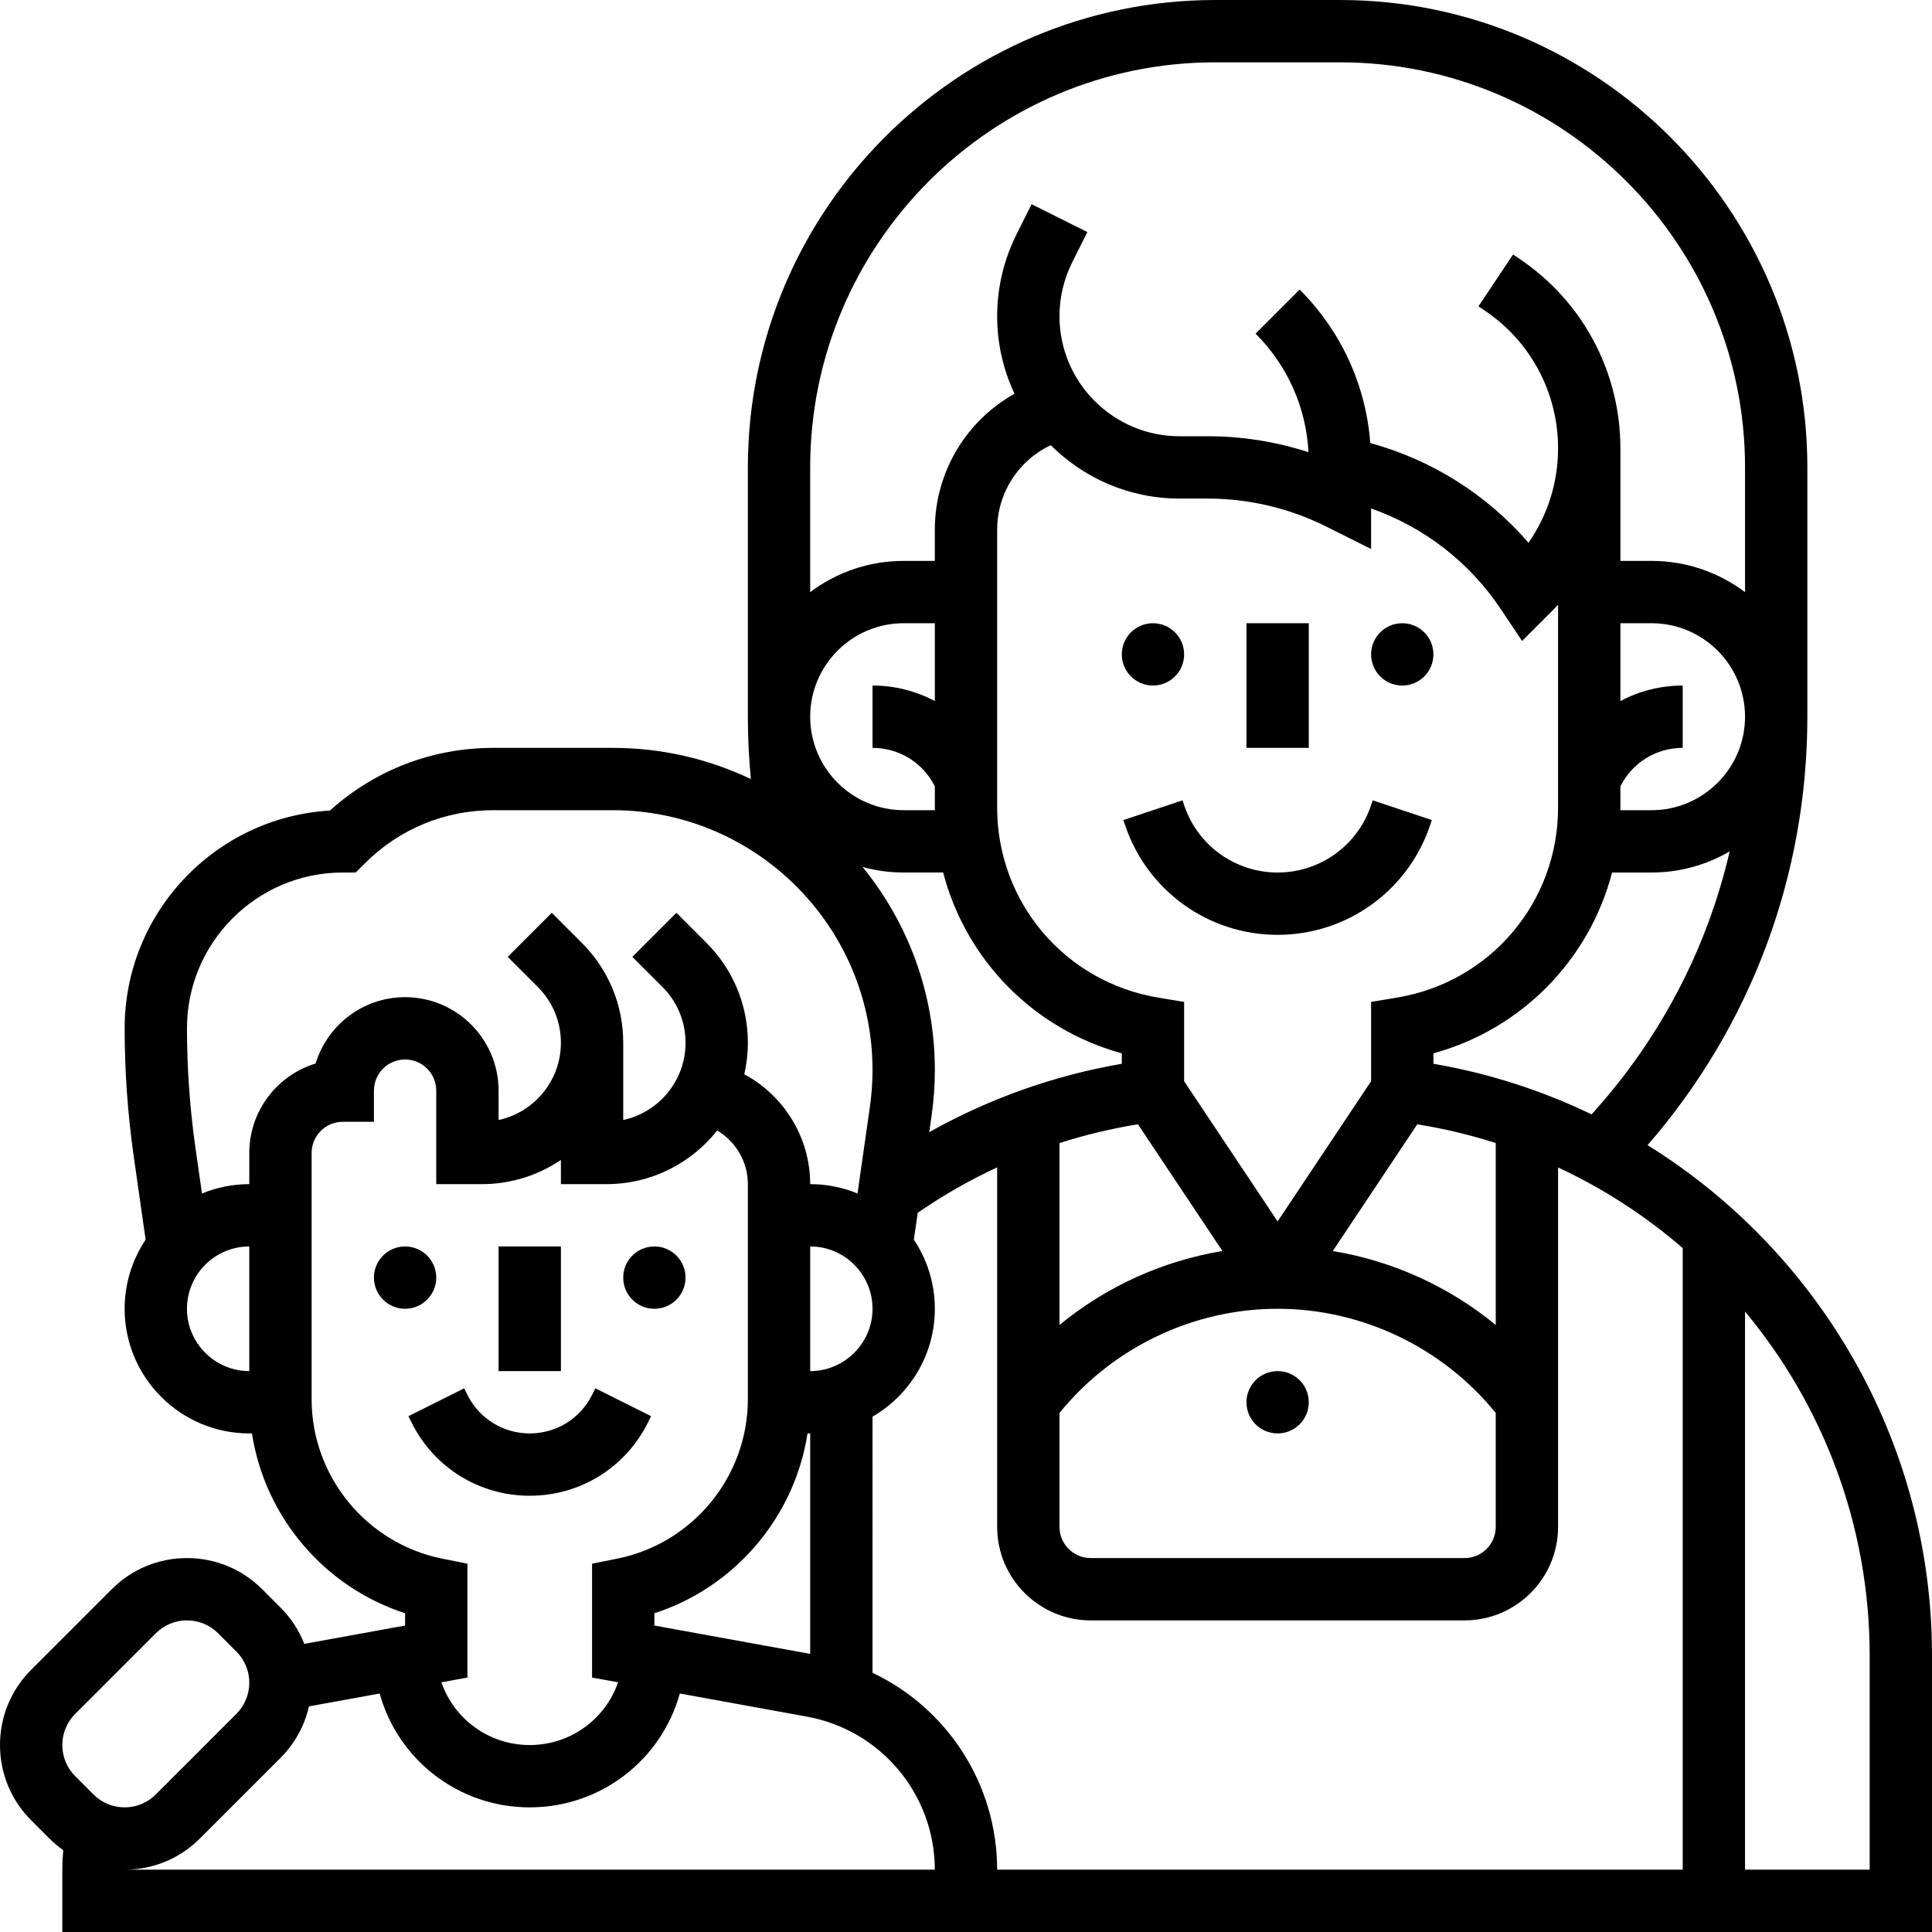 <svg id="Capa_1" enable-background="new 0 0 512 512" height="512" viewBox="0 0 512 512" width="512" xmlns="http://www.w3.org/2000/svg"><g><g><path d="m132.129 330.323h16.516v33.032h-16.516z"/><circle cx="107.355" cy="338.581" r="8.258"/><circle cx="173.419" cy="338.581" r="8.258"/><path d="m171.676 377.051.872-1.743-14.773-7.387-.872 1.742c-3.148 6.297-9.477 10.208-16.516 10.208s-13.368-3.911-16.516-10.208l-.872-1.743-14.773 7.387.872 1.743c5.964 11.928 17.953 19.337 31.289 19.337s25.324-7.409 31.289-19.336z"/><path d="m330.323 165.161h16.516v33.032h-16.516z"/><circle cx="305.548" cy="173.419" r="8.258"/><circle cx="371.613" cy="173.419" r="8.258"/><path d="m313.382 212.097-15.669 5.225.424 1.27c5.812 17.436 22.065 29.15 40.443 29.15s34.631-11.714 40.443-29.149l.424-1.271-15.669-5.225-.424 1.273c-3.56 10.68-13.516 17.856-24.774 17.856s-21.214-7.176-24.774-17.857z"/><path d="m436.628 303.474c27.372-31.527 42.34-71.447 42.34-113.538v-66.065c0-68.302-55.569-123.871-123.871-123.871h-33.032c-68.302 0-123.871 55.569-123.871 123.871v66.065c0 5.51.273 11.03.798 16.523-11.101-5.292-23.513-8.265-36.609-8.265h-31.671c-16.141 0-31.379 5.876-43.271 16.615-30.3 1.764-54.408 26.973-54.408 57.707 0 11.347.813 22.797 2.419 34.035l3.139 21.975c-3.508 5.245-5.558 11.544-5.558 18.313 0 18.214 14.818 33.032 33.032 33.032h.705c3.426 22.132 19.17 40.726 40.585 47.657v3.257l-26.713 4.857c-1.399-3.572-3.526-6.851-6.321-9.644l-4.837-4.836c-5.325-5.325-12.406-8.258-19.936-8.258s-14.611 2.933-19.936 8.258l-21.354 21.353c-5.325 5.325-8.258 12.405-8.258 19.937s2.933 14.612 8.258 19.937l4.838 4.837c1.144 1.144 2.373 2.17 3.666 3.087-.157 1.739-.246 3.486-.246 5.233v16.454h495.484v-73.294c0-56.524-29.862-106.959-75.372-135.232zm-263.209 127.311v-3.257c21.414-6.932 37.158-25.526 40.585-47.657h.705v58.422zm41.291-100.462c9.107 0 16.516 7.41 16.516 16.516 0 9.107-7.41 16.516-16.516 16.516zm13.886-100.565c3.471.951 7.119 1.468 10.888 1.468h10.46c6.01 23.053 23.859 41.474 47.347 47.919v2.767c-17.934 3.087-35.233 9.245-51.036 18.123l.631-4.412c.569-3.987.858-8.047.858-12.071-.002-20.377-7.189-39.101-19.148-53.794zm19.146-43.966c-4.971-2.656-10.611-4.115-16.516-4.115v16.516c7.039 0 13.368 3.911 16.516 10.207v5.626c0 .229.012.455.014.683h-8.273c-13.661 0-24.774-11.114-24.774-24.774s11.113-24.774 24.774-24.774h8.258v20.631zm30.722-67.809c8.751 8.736 20.825 14.146 34.138 14.146h7.513c10.806 0 21.625 2.554 31.289 7.386l11.951 5.976v-10.74c14.03 4.921 26.097 14.249 34.42 26.732l5.588 8.382 8.353-8.353c.408-.408.794-.831 1.188-1.248v53.762c0 25.053-17.935 46.226-42.648 50.344l-6.901 1.15v21.012l-24.774 37.161-24.774-37.161v-21.012l-6.901-1.15c-24.711-4.118-42.648-25.29-42.648-50.344v-73.639c0-9.748 5.66-18.384 14.206-22.404zm150.955 96.043v-5.626c3.148-6.296 9.477-10.207 16.516-10.207v-16.516c-5.906 0-11.545 1.459-16.516 4.115v-20.631h8.258c13.661 0 24.774 11.114 24.774 24.774s-11.113 24.774-24.774 24.774h-8.273c.003-.227.015-.454.015-.683zm-127.85 83.924 22.389 33.582c-15.863 2.617-30.807 9.422-43.183 19.599v-48.204c6.783-2.17 13.735-3.838 20.794-4.977zm-20.795 76.507c14.025-17.339 35.432-27.618 57.806-27.618s43.781 10.279 57.806 27.618v30.188c0 4.553-3.705 8.258-8.258 8.258h-99.097c-4.553 0-8.258-3.705-8.258-8.258v-30.188zm115.613-23.324c-12.376-10.178-27.321-16.983-43.183-19.599l22.388-33.581c7.132 1.148 14.079 2.811 20.796 4.963v48.217zm-165.161 24.294c9.863-5.721 16.516-16.389 16.516-28.588 0-6.77-2.05-13.068-5.558-18.313l1.017-7.12c6.666-4.609 13.716-8.635 21.057-12.035v95.274c0 13.66 11.113 24.774 24.774 24.774h99.097c13.661 0 24.774-11.114 24.774-24.774v-95.261c12.038 5.601 23.137 12.819 33.032 21.364v164.736h-181.678c-.024-22.749-13.268-42.814-33.031-52.174zm148.645-93.516v-2.765c23.488-6.445 41.337-24.866 47.347-47.919h10.46c7.54 0 14.606-2.041 20.697-5.585-5.987 25.811-18.459 49.711-36.588 69.676-13.048-6.287-27.107-10.865-41.916-13.407zm-57.806-265.395h33.032c59.196 0 107.355 48.159 107.355 107.355v33.055c-6.906-5.196-15.486-8.281-24.774-8.281h-8.258v-29.875c0-20.257-10.062-39.059-26.918-50.296l-1.534-1.023-9.16 13.742 1.534 1.022c12.25 8.167 19.562 21.832 19.562 36.554 0 9.093-2.744 17.763-7.84 25.067-11.003-12.737-25.543-21.933-41.921-26.428-1.179-15.365-7.71-29.656-18.723-40.668l-11.678 11.678c8.47 8.471 13.395 19.542 14.027 31.413-8.596-2.778-17.629-4.22-26.654-4.22h-7.513c-17.549.001-31.828-14.277-31.828-31.827 0-4.915 1.161-9.836 3.36-14.234l4.026-8.053-14.773-7.386-4.027 8.053c-3.338 6.679-5.102 14.154-5.102 21.62 0 7.349 1.656 14.315 4.602 20.559-12.81 7.156-21.118 20.793-21.118 36.042v8.258h-8.258c-9.288 0-17.868 3.084-24.774 8.281v-33.055c0-59.194 48.159-107.353 107.355-107.353zm-231.226 214.71h3.421l2.419-2.419c9.09-9.091 21.178-14.098 34.034-14.098h31.671c37.96 0 68.843 30.882 68.843 68.842 0 3.246-.233 6.521-.692 9.736l-3.286 22.998c-3.869-1.594-8.101-2.479-12.539-2.479 0-12.356-6.972-23.475-17.463-29.119.612-2.683.947-5.47.947-8.336 0-10.004-3.896-19.41-10.97-26.485l-7.965-7.965-11.678 11.678 7.964 7.964c3.956 3.956 6.133 9.214 6.133 14.807 0 10.029-7.086 18.433-16.516 20.469v-20.469c0-10.004-3.896-19.41-10.97-26.485l-7.965-7.965-11.678 11.678 7.964 7.964c3.956 3.956 6.133 9.214 6.133 14.807 0 10.029-7.086 18.433-16.516 20.469v-7.786c0-13.66-11.113-24.774-24.774-24.774-11.161 0-20.62 7.418-23.71 17.58-10.164 3.09-17.58 12.549-17.58 23.71v8.258c-4.438 0-8.67.886-12.539 2.479l-1.725-12.071c-1.495-10.466-2.252-21.13-2.252-31.699-.002-22.766 18.521-41.289 41.289-41.289zm-41.291 115.613c0-9.107 7.41-16.516 16.516-16.516v33.032c-9.106 0-16.516-7.41-16.516-16.516zm33.033 23.956v-65.247c0-4.553 3.705-8.258 8.258-8.258h8.258v-8.258c0-4.553 3.705-8.258 8.258-8.258s8.258 3.705 8.258 8.258v24.774h12.094c7.75 0 14.957-2.366 20.938-6.413v6.413h12.094c11.875 0 22.47-5.562 29.337-14.21 4.899 2.914 8.118 8.272 8.118 14.21v56.989c0 20.477-14.573 38.253-34.652 42.268l-6.638 1.328v30.178l6.897 1.254c-3.363 9.73-12.584 16.629-23.413 16.629-10.828 0-20.05-6.899-23.413-16.629l6.897-1.254v-30.178l-6.638-1.328c-20.08-4.014-34.653-21.791-34.653-42.268zm-62.645 83.399 21.354-21.354c2.206-2.207 5.14-3.421 8.258-3.421s6.052 1.215 8.258 3.421l4.838 4.837c2.206 2.206 3.42 5.139 3.42 8.258s-1.215 6.052-3.42 8.258l-21.354 21.354c-2.206 2.207-5.14 3.421-8.258 3.421s-6.052-1.215-8.258-3.421l-4.838-4.837c-2.206-2.206-3.42-5.139-3.42-8.258s1.215-6.053 3.42-8.258zm33.032 33.032 21.354-21.353c3.814-3.814 6.393-8.532 7.554-13.668l18.738-3.406c4.85 17.498 20.833 30.17 39.773 30.17s34.923-12.672 39.774-30.17l33.677 6.123c19.625 3.567 33.874 20.621 33.902 40.563h-214.708c7.531-.001 14.611-2.934 19.936-8.259zm442.516 8.258h-33.032v-147.91c20.69 24.857 33.032 56.736 33.032 91.132z"/><circle cx="338.581" cy="371.613" r="8.258"/></g></g></svg>